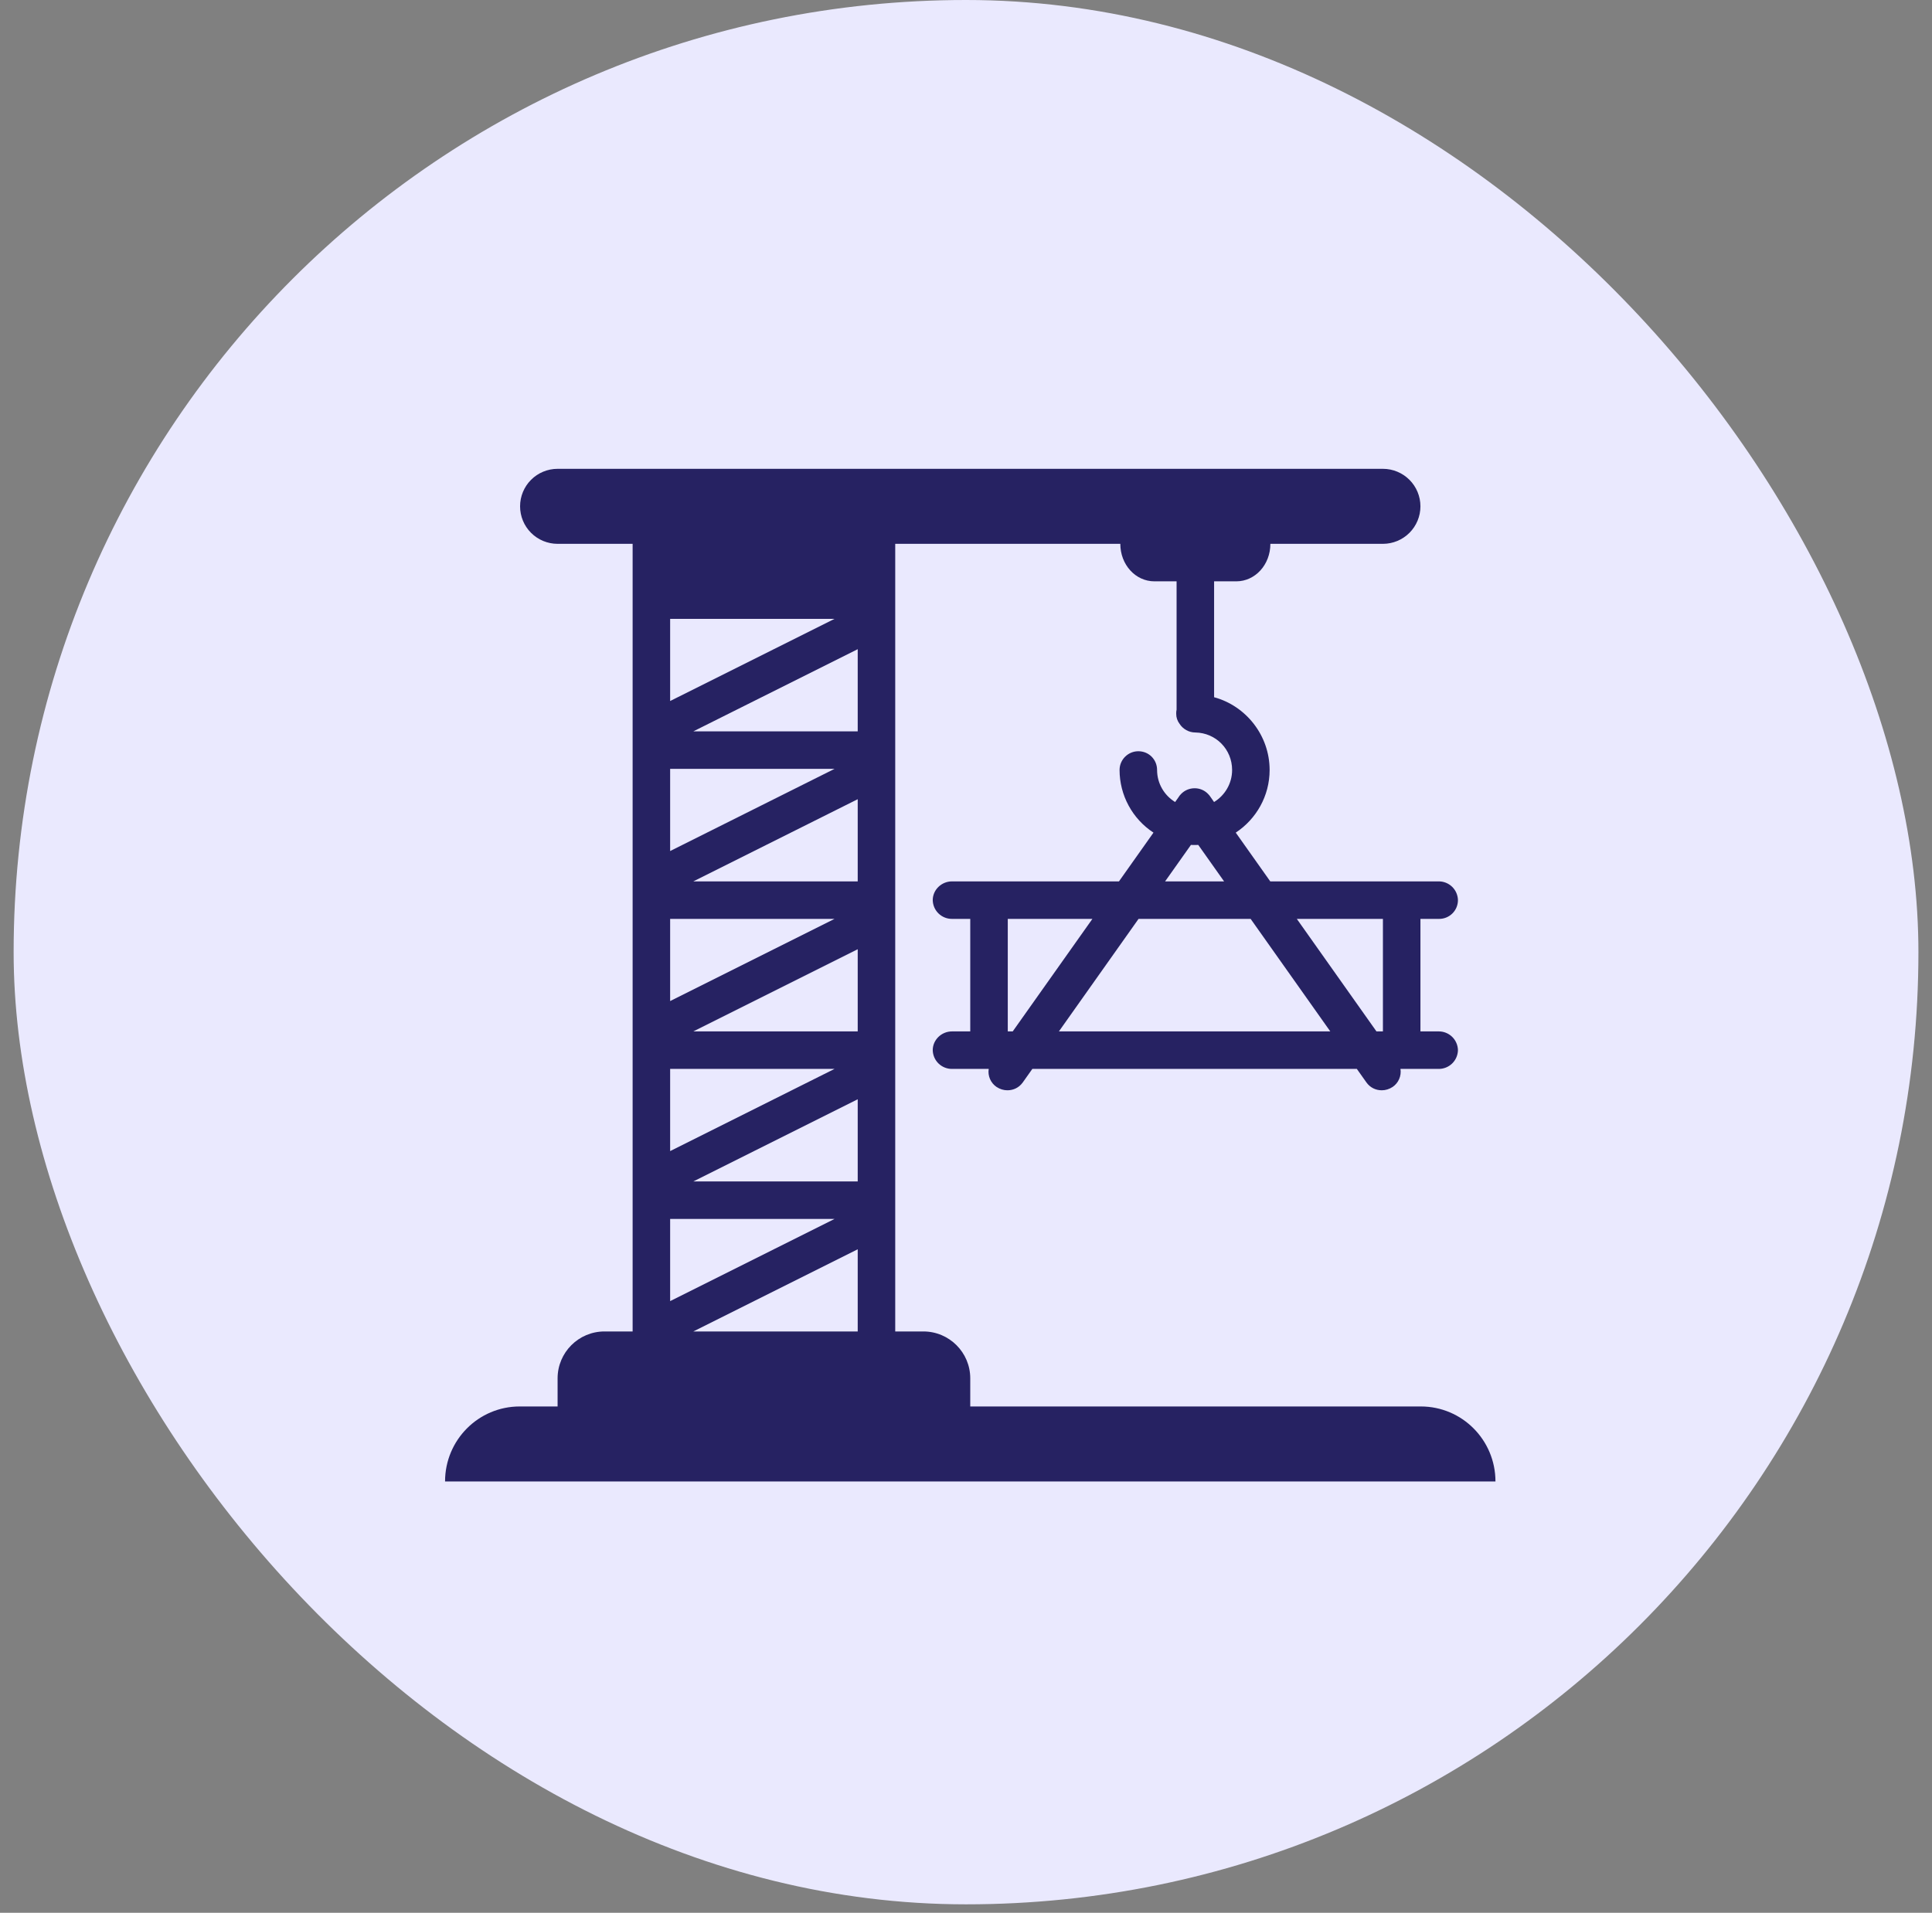 <svg width="103" height="102" viewBox="0 0 103 102" fill="none" xmlns="http://www.w3.org/2000/svg">
<rect x="0" y="0" width="103" height="102" fill="#808080" stroke="none"/>
<rect x="0.727" width="101.549" height="101.549" rx="50.774" fill="#EAE9FE"/>
<path d="M27.727 27C27.727 26.47 27.937 25.961 28.312 25.586C28.687 25.211 29.196 25 29.727 25H73.727C74.257 25 74.766 25.211 75.141 25.586C75.516 25.961 75.727 26.47 75.727 27C75.727 27.53 75.516 28.039 75.141 28.414C74.766 28.789 74.257 29 73.727 29H67.727C67.727 30.112 66.919 31 65.907 31H64.727V37.18C66.427 37.64 67.687 39.22 67.687 41.06C67.687 42.452 66.967 43.684 65.881 44.4L67.721 47H76.699C76.967 46.998 77.225 47.102 77.418 47.289C77.61 47.476 77.721 47.732 77.727 48C77.727 48.132 77.7 48.263 77.65 48.385C77.599 48.506 77.525 48.617 77.431 48.71C77.337 48.803 77.226 48.876 77.104 48.926C76.981 48.976 76.851 49.001 76.719 49H75.727V55H76.699C76.967 54.998 77.225 55.102 77.418 55.289C77.61 55.476 77.721 55.732 77.727 56C77.721 56.268 77.61 56.524 77.418 56.711C77.225 56.898 76.967 57.002 76.699 57H74.663C74.691 57.183 74.667 57.37 74.593 57.54C74.52 57.71 74.4 57.856 74.247 57.96C74.067 58.08 73.867 58.14 73.667 58.14C73.347 58.14 73.047 58 72.847 57.72L72.337 57H55.037L54.527 57.72C54.327 58 54.027 58.14 53.707 58.14C53.507 58.14 53.307 58.08 53.127 57.96C52.974 57.856 52.853 57.71 52.78 57.54C52.706 57.37 52.682 57.183 52.711 57H50.755C50.486 57.002 50.228 56.898 50.035 56.711C49.843 56.524 49.732 56.268 49.727 56C49.727 55.452 50.191 55 50.755 55H51.727V49H50.755C50.486 49.002 50.228 48.898 50.035 48.711C49.843 48.524 49.732 48.268 49.727 48C49.727 47.452 50.191 47 50.755 47H59.655L61.495 44.4C60.94 44.037 60.484 43.541 60.169 42.958C59.853 42.375 59.688 41.723 59.687 41.06C59.687 40.5 60.147 40.06 60.687 40.06C61.247 40.06 61.687 40.5 61.687 41.06C61.687 41.78 62.073 42.416 62.649 42.768L62.819 42.528C62.862 42.455 62.916 42.388 62.977 42.328C63.07 42.235 63.18 42.16 63.302 42.11C63.424 42.06 63.555 42.034 63.687 42.034C63.947 42.032 64.207 42.134 64.397 42.328C64.458 42.388 64.512 42.455 64.557 42.528L64.725 42.768C65.301 42.416 65.687 41.78 65.687 41.06C65.687 39.96 64.827 39.08 63.727 39.06C63.387 39.06 63.067 38.88 62.887 38.6C62.768 38.445 62.705 38.255 62.707 38.06C62.707 37.98 62.707 37.92 62.727 37.84V31H61.547C60.535 31 59.727 30.112 59.727 29H47.727V71H49.227C50.607 71 51.727 72.12 51.727 73.5V75H75.747C77.947 75 79.727 76.79 79.727 79H23.727C23.727 76.79 25.507 75 27.707 75H29.727V73.5C29.727 72.12 30.847 71 32.227 71H33.727V29H29.727C29.196 29 28.687 28.789 28.312 28.414C27.937 28.039 27.727 27.53 27.727 27ZM35.727 33V37.382L44.491 33H35.727ZM36.963 71H45.727V66.618L36.963 71ZM44.491 65H35.727V69.382L44.491 65ZM36.963 39H45.727V34.618L36.963 39ZM44.491 41H35.727V45.382L44.491 41ZM36.963 47H45.727V42.618L36.963 47ZM44.491 49H35.727V53.382L44.491 49ZM36.963 55H45.727V50.618L36.963 55ZM44.491 57H35.727V61.382L44.491 57ZM36.963 63H45.727V58.618L36.963 63ZM63.491 45.056L62.115 47H65.259L63.883 45.056C63.752 45.062 63.621 45.062 63.491 45.056ZM58.239 49H53.727V55H53.991L58.239 49ZM56.453 55H70.921L66.675 49H60.699L56.453 55ZM69.137 49L73.383 55H73.727V49H69.137Z" fill="#262262"/>
</svg>
